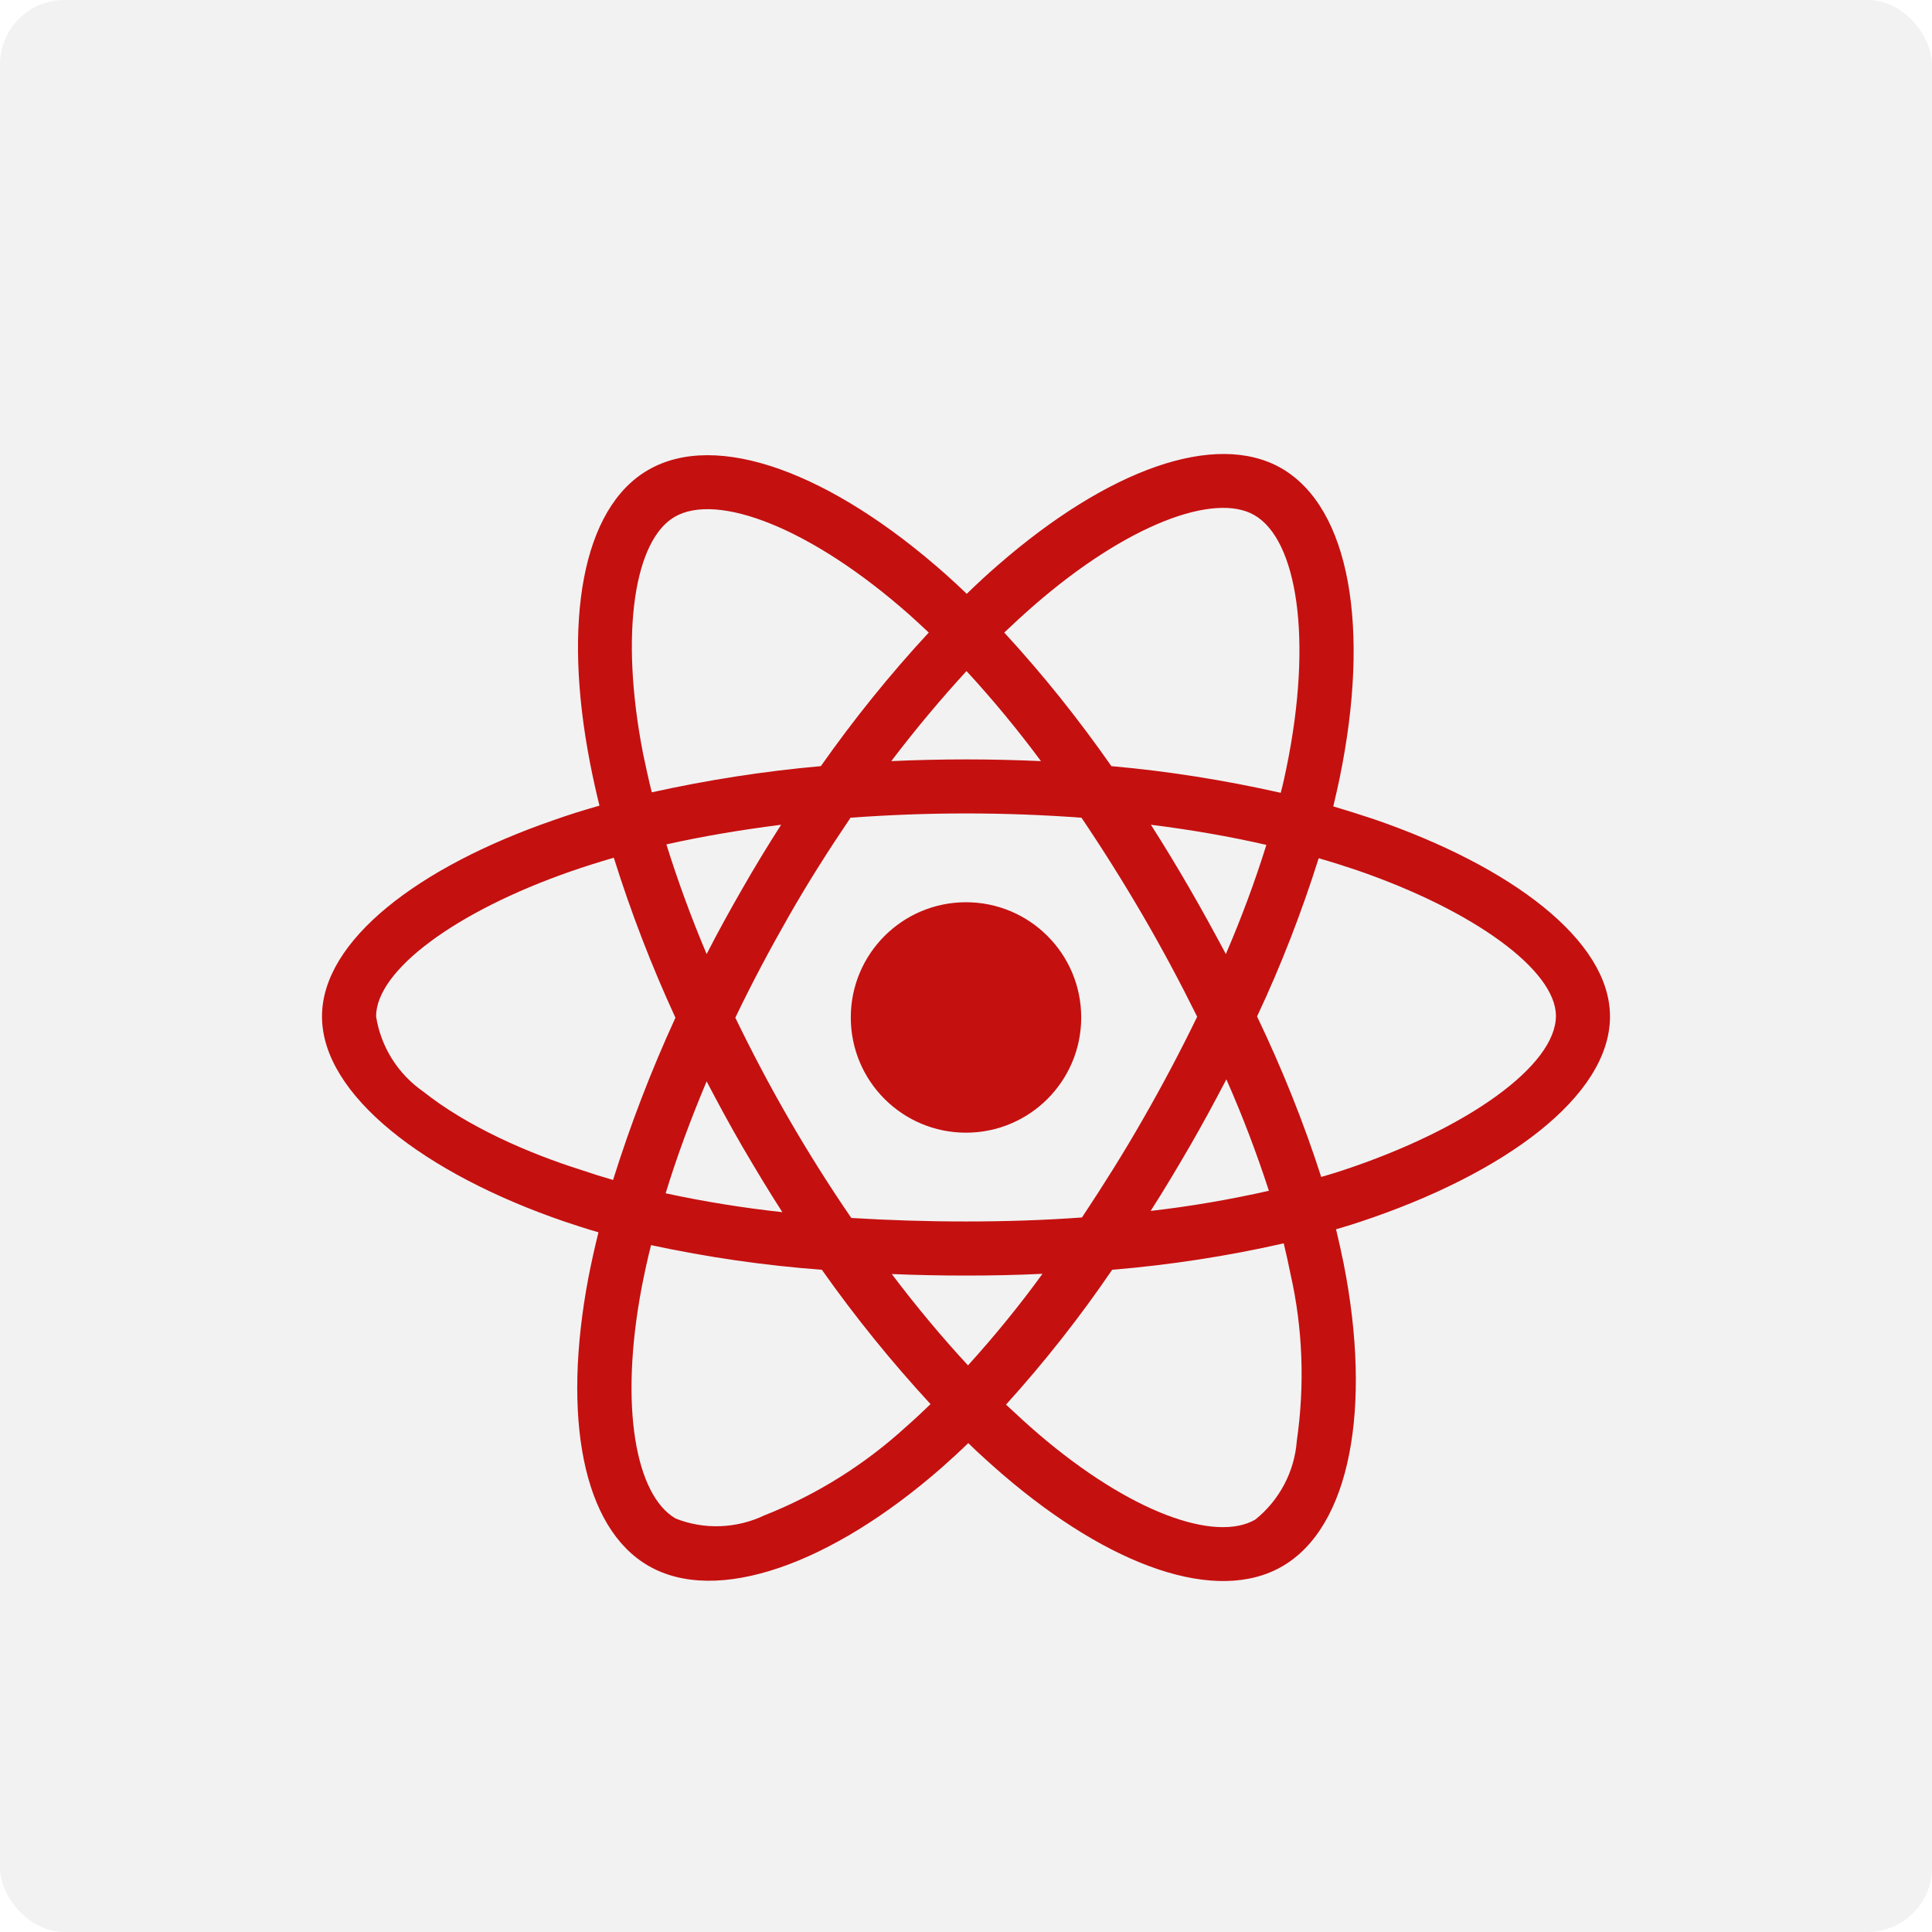 <svg width="150" height="150" viewBox="0 0 150 150" fill="none" xmlns="http://www.w3.org/2000/svg">
<rect width="150" height="150" rx="5" fill="#F2F2F2"/>
<g filter="url(#filter0_d_119_563)">
<path d="M106.68 59.605C105.625 59.253 104.57 58.921 103.516 58.608C103.691 57.886 103.848 57.163 104.004 56.441C106.406 44.8 104.824 35.444 99.492 32.358C94.356 29.409 85.977 32.476 77.5 39.858C76.66 40.581 75.84 41.343 75.059 42.105C74.531 41.597 73.984 41.089 73.438 40.601C64.551 32.71 55.645 29.39 50.312 32.495C45.195 35.464 43.672 44.273 45.82 55.288C46.035 56.382 46.27 57.456 46.543 58.55C45.293 58.901 44.062 59.292 42.91 59.702C32.48 63.316 25 69.019 25 74.917C25 81.011 32.969 87.124 43.809 90.835C44.688 91.128 45.566 91.421 46.465 91.675C46.172 92.847 45.918 93.999 45.684 95.191C43.633 106.03 45.234 114.624 50.352 117.573C55.625 120.62 64.492 117.495 73.125 109.937C73.809 109.331 74.492 108.706 75.176 108.042C76.035 108.882 76.934 109.683 77.832 110.464C86.191 117.651 94.453 120.562 99.551 117.612C104.824 114.566 106.543 105.327 104.316 94.077C104.141 93.218 103.945 92.339 103.73 91.441C104.355 91.265 104.961 91.07 105.566 90.874C116.836 87.144 125 81.109 125 74.917C125 68.999 117.305 63.257 106.68 59.605ZM80.254 43.023C87.519 36.694 94.297 34.214 97.383 35.991C100.684 37.886 101.953 45.542 99.883 55.601C99.746 56.265 99.609 56.909 99.434 57.554C95.098 56.577 90.703 55.874 86.289 55.483C83.75 51.851 80.977 48.374 77.969 45.112C78.731 44.39 79.473 43.706 80.254 43.023ZM57.656 85.054C58.652 86.753 59.668 88.452 60.742 90.112C57.695 89.78 54.668 89.292 51.68 88.648C52.539 85.835 53.613 82.925 54.863 79.956C55.762 81.675 56.68 83.374 57.656 85.054ZM51.738 61.558C54.551 60.933 57.539 60.425 60.645 60.034C59.609 61.655 58.594 63.316 57.637 64.995C56.68 66.655 55.742 68.355 54.863 70.073C53.633 67.163 52.598 64.312 51.738 61.558ZM57.09 75.015C58.379 72.32 59.785 69.683 61.27 67.085C62.754 64.487 64.356 61.968 66.035 59.487C68.965 59.273 71.953 59.155 75 59.155C78.047 59.155 81.055 59.273 83.965 59.487C85.625 61.948 87.207 64.468 88.711 67.046C90.215 69.624 91.621 72.261 92.949 74.937C91.641 77.632 90.234 80.288 88.731 82.905C87.246 85.503 85.664 88.023 84.004 90.523C81.094 90.737 78.066 90.835 75 90.835C71.934 90.835 68.965 90.737 66.094 90.562C64.394 88.081 62.793 85.542 61.289 82.945C59.785 80.347 58.398 77.71 57.09 75.015ZM92.363 85.015C93.359 83.296 94.297 81.558 95.215 79.8C96.465 82.632 97.559 85.503 98.516 88.452C95.488 89.136 92.422 89.663 89.336 90.015C90.391 88.374 91.387 86.695 92.363 85.015ZM95.176 70.073C94.258 68.355 93.32 66.636 92.344 64.956C91.387 63.296 90.391 61.655 89.356 60.034C92.5 60.425 95.508 60.952 98.32 61.597C97.422 64.487 96.367 67.3 95.176 70.073ZM75.039 48.101C77.09 50.327 79.023 52.671 80.82 55.093C76.953 54.917 73.066 54.917 69.199 55.093C71.113 52.573 73.086 50.23 75.039 48.101ZM52.383 36.128C55.664 34.214 62.949 36.948 70.625 43.745C71.113 44.175 71.602 44.644 72.109 45.112C69.082 48.374 66.289 51.851 63.73 55.483C59.316 55.874 54.941 56.558 50.605 57.515C50.352 56.519 50.137 55.503 49.922 54.487C48.086 45.034 49.297 37.905 52.383 36.128ZM47.598 87.612C46.777 87.378 45.977 87.124 45.176 86.851C41.016 85.542 36.289 83.472 32.871 80.757C30.898 79.39 29.57 77.28 29.199 74.917C29.199 71.343 35.371 66.773 44.277 63.667C45.391 63.276 46.523 62.925 47.656 62.593C48.984 66.831 50.586 70.991 52.441 75.015C50.566 79.097 48.945 83.316 47.598 87.612ZM70.371 106.753C67.148 109.702 63.418 112.046 59.355 113.648C57.188 114.683 54.688 114.78 52.461 113.901C49.355 112.105 48.066 105.21 49.824 95.933C50.039 94.839 50.273 93.745 50.547 92.671C54.922 93.609 59.336 94.253 63.809 94.585C66.387 98.237 69.219 101.734 72.246 105.015C71.621 105.62 70.996 106.206 70.371 106.753ZM75.156 102.007C73.164 99.859 71.172 97.476 69.238 94.917C71.113 94.995 73.047 95.034 75 95.034C77.012 95.034 78.984 94.995 80.938 94.898C79.141 97.378 77.207 99.741 75.156 102.007ZM100.684 107.866C100.508 110.249 99.336 112.476 97.461 113.98C94.356 115.776 87.734 113.433 80.586 107.3C79.766 106.597 78.945 105.835 78.106 105.054C81.094 101.753 83.848 98.257 86.348 94.585C90.82 94.214 95.273 93.53 99.668 92.534C99.863 93.335 100.039 94.136 100.195 94.917C101.152 99.136 101.309 103.53 100.684 107.866ZM104.238 86.87C103.691 87.046 103.145 87.222 102.578 87.378C101.211 83.12 99.531 78.96 97.598 74.917C99.473 70.933 101.055 66.831 102.383 62.632C103.398 62.925 104.375 63.237 105.312 63.55C114.414 66.675 120.801 71.323 120.801 74.878C120.801 78.706 113.984 83.648 104.238 86.87ZM75 83.941C79.941 83.941 83.945 79.937 83.945 74.995C83.945 70.054 79.941 66.05 75 66.05C70.059 66.05 66.055 70.054 66.055 74.995C66.055 79.937 70.059 83.941 75 83.941Z" fill="#C51010"/>
</g>
<defs>
<filter id="filter0_d_119_563" x="21" y="31.248" width="108" height="95.505" filterUnits="userSpaceOnUse" color-interpolation-filters="sRGB">
<feFlood flood-opacity="0" result="BackgroundImageFix"/>
<feColorMatrix in="SourceAlpha" type="matrix" values="0 0 0 0 0 0 0 0 0 0 0 0 0 0 0 0 0 0 127 0" result="hardAlpha"/>
<feOffset dy="4"/>
<feGaussianBlur stdDeviation="2"/>
<feComposite in2="hardAlpha" operator="out"/>
<feColorMatrix type="matrix" values="0 0 0 0 0 0 0 0 0 0 0 0 0 0 0 0 0 0 0.25 0"/>
<feBlend mode="normal" in2="BackgroundImageFix" result="effect1_dropShadow_119_563"/>
<feBlend mode="normal" in="SourceGraphic" in2="effect1_dropShadow_119_563" result="shape"/>
</filter>
</defs>
</svg>
